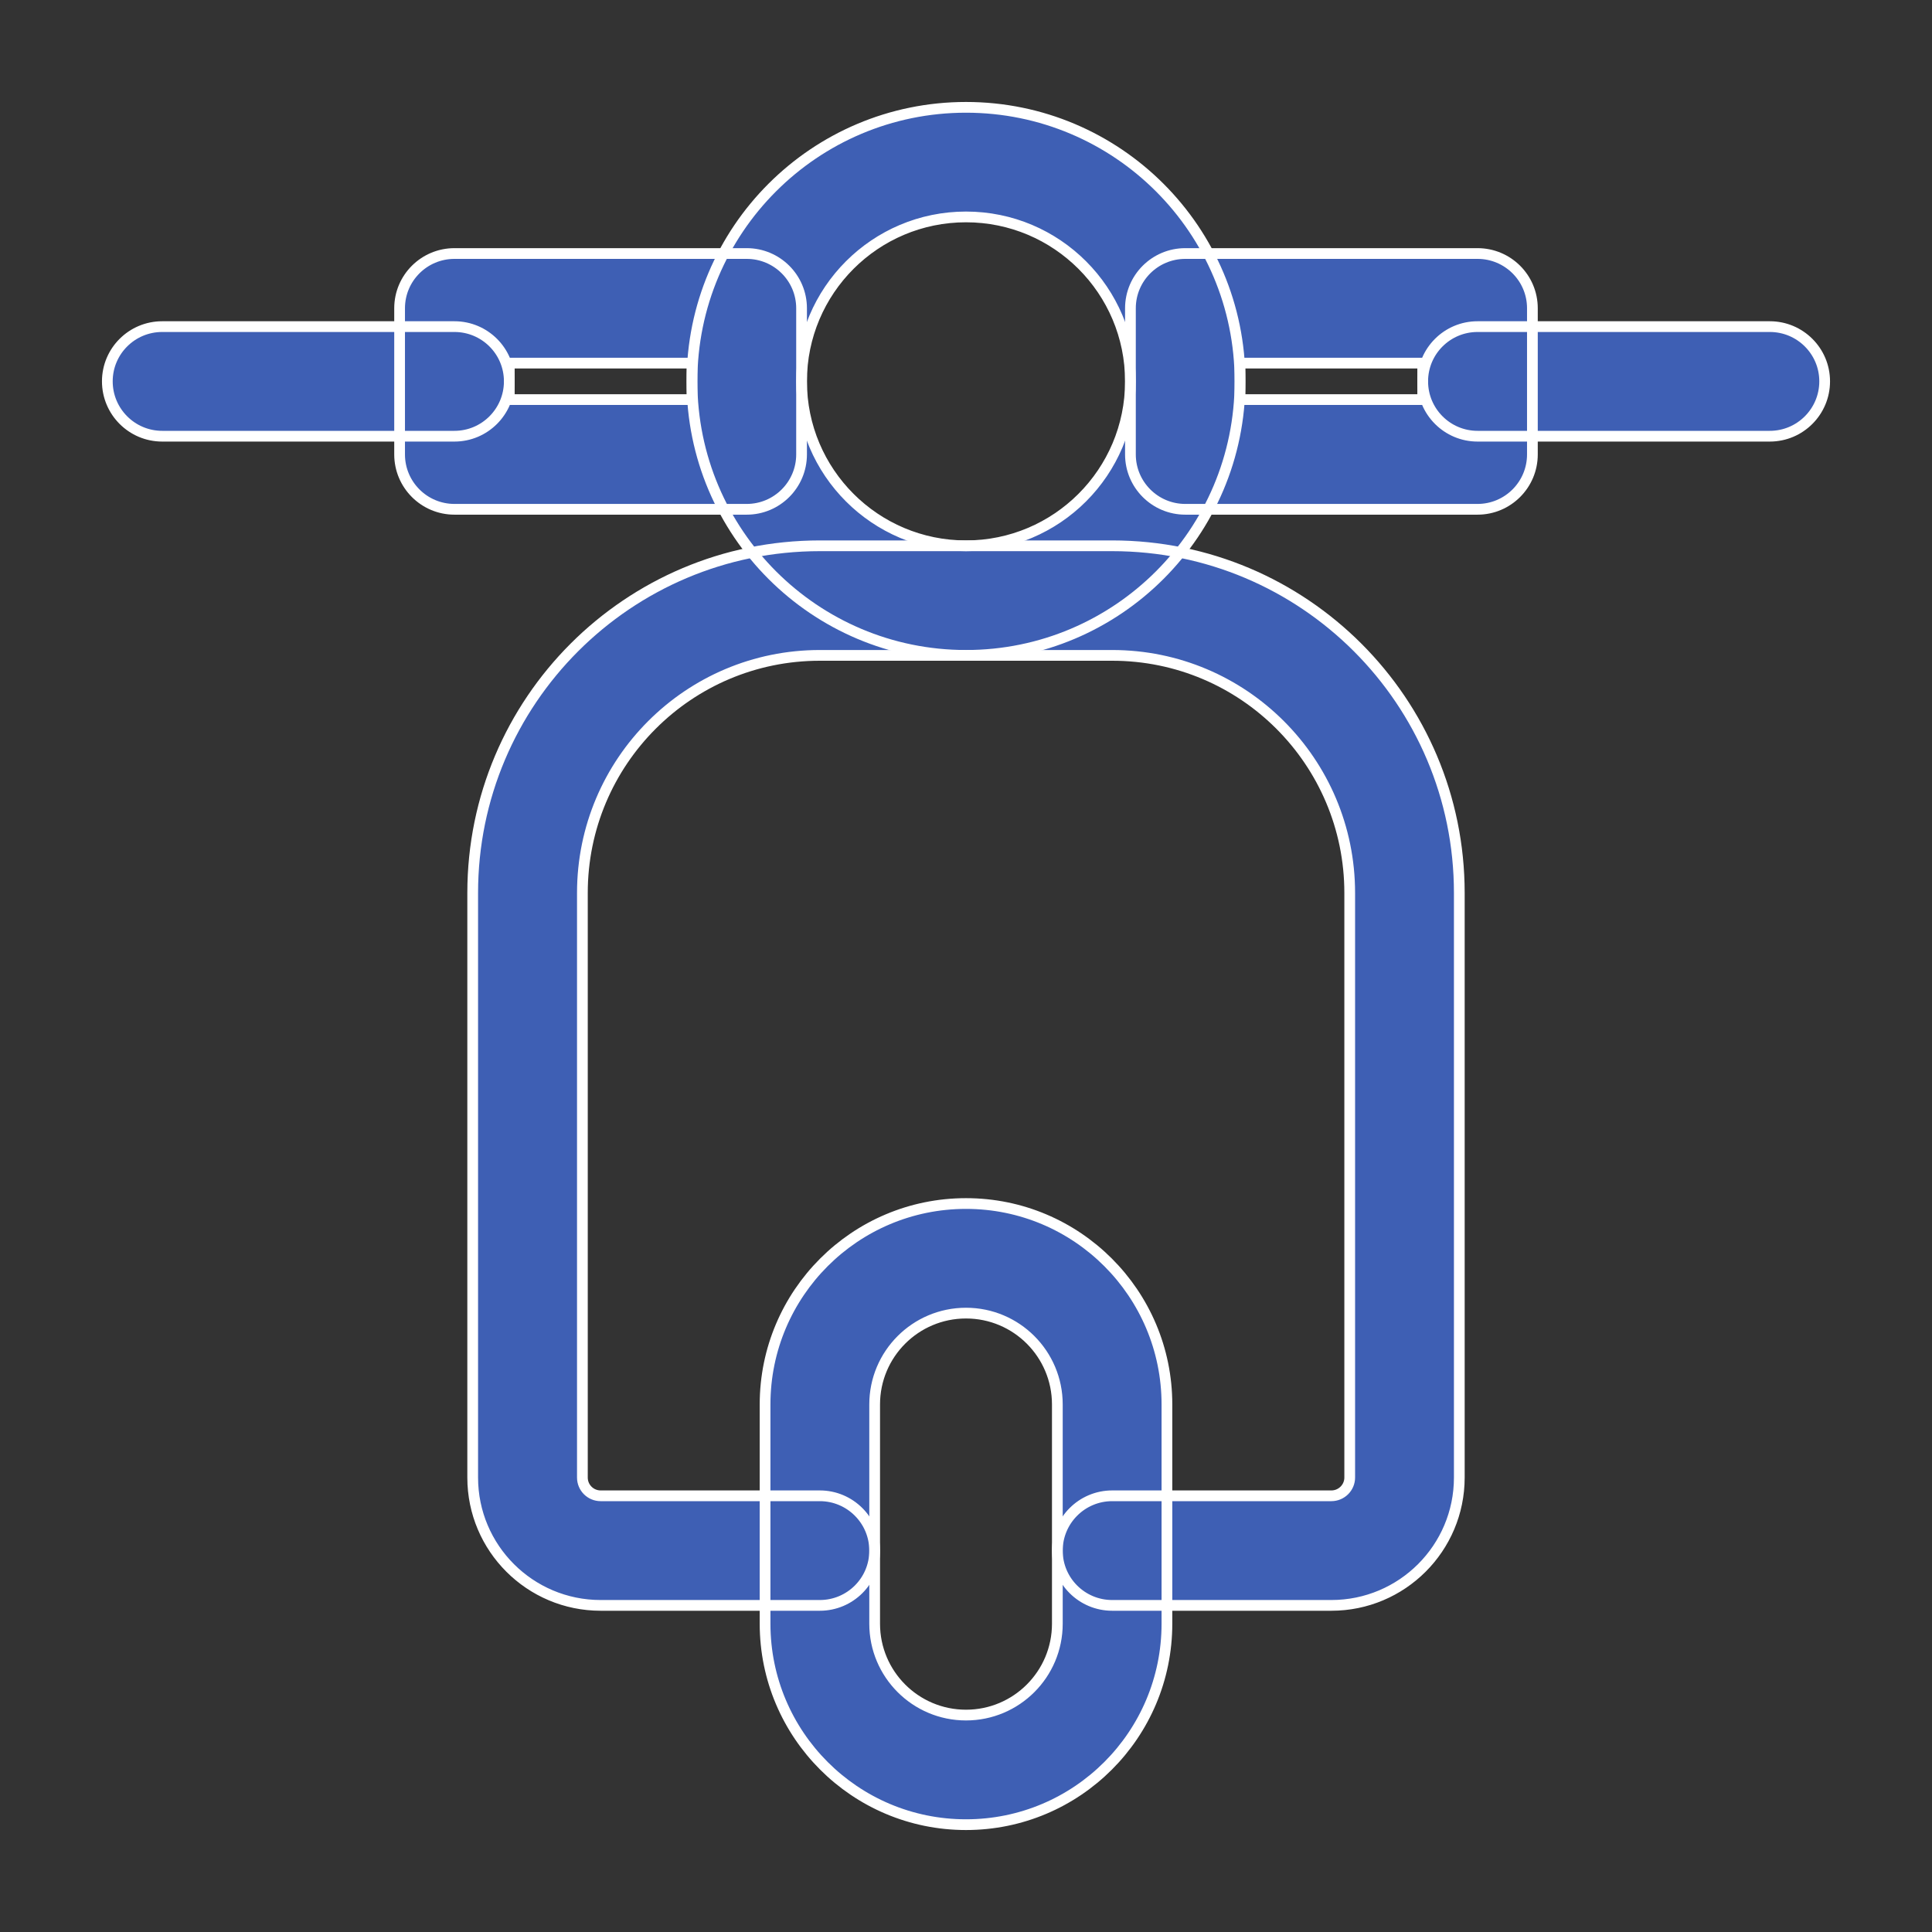 <svg width="18" height="18" viewBox="0 0 18 18" fill="none" xmlns="http://www.w3.org/2000/svg">
<rect x="0" y="0" width="18" height="18" fill="#333333" stroke="none"/>
<path fill-rule="evenodd" clip-rule="evenodd" d="M9 2.021C8.154 2.021 7.468 2.707 7.468 3.553C7.468 4.399 8.154 5.085 9 5.085C9.846 5.085 10.532 4.399 10.532 3.553C10.532 2.707 9.846 2.021 9 2.021ZM6.447 3.553C6.447 2.143 7.59 1 9 1C10.41 1 11.553 2.143 11.553 3.553C11.553 4.963 10.41 6.106 9 6.106C7.59 6.106 6.447 4.963 6.447 3.553Z" fill="#3E5FB4"/>
<path fill-rule="evenodd" clip-rule="evenodd" d="M10.532 2.872C10.532 2.59 10.761 2.362 11.043 2.362H13.766C14.048 2.362 14.277 2.59 14.277 2.872V4.234C14.277 4.516 14.048 4.745 13.766 4.745H11.043C10.761 4.745 10.532 4.516 10.532 4.234V2.872ZM11.553 3.383V3.723H13.255V3.383H11.553Z" fill="#3E5FB4"/>
<path fill-rule="evenodd" clip-rule="evenodd" d="M7.468 2.872C7.468 2.59 7.239 2.362 6.957 2.362H4.234C3.952 2.362 3.723 2.59 3.723 2.872V4.234C3.723 4.516 3.952 4.745 4.234 4.745H6.957C7.239 4.745 7.468 4.516 7.468 4.234V2.872ZM6.447 3.383V3.723H4.745V3.383H6.447Z" fill="#3E5FB4"/>
<path fill-rule="evenodd" clip-rule="evenodd" d="M13.255 3.553C13.255 3.271 13.484 3.043 13.766 3.043H16.489C16.771 3.043 17 3.271 17 3.553C17 3.835 16.771 4.064 16.489 4.064H13.766C13.484 4.064 13.255 3.835 13.255 3.553Z" fill="#3E5FB4"/>
<path fill-rule="evenodd" clip-rule="evenodd" d="M4.745 3.553C4.745 3.271 4.516 3.043 4.234 3.043H1.511C1.229 3.043 1 3.271 1 3.553C1 3.835 1.229 4.064 1.511 4.064H4.234C4.516 4.064 4.745 3.835 4.745 3.553Z" fill="#3E5FB4"/>
<path fill-rule="evenodd" clip-rule="evenodd" d="M4.404 8.319C4.404 6.533 5.852 5.085 7.638 5.085H10.362C12.148 5.085 13.596 6.533 13.596 8.319V13.766C13.596 14.424 13.062 14.957 12.404 14.957H10.362C10.08 14.957 9.851 14.729 9.851 14.447C9.851 14.165 10.08 13.936 10.362 13.936H12.404C12.498 13.936 12.575 13.86 12.575 13.766V8.319C12.575 7.097 11.584 6.106 10.362 6.106H7.638C6.416 6.106 5.426 7.097 5.426 8.319V13.766C5.426 13.86 5.502 13.936 5.596 13.936H7.638C7.92 13.936 8.149 14.165 8.149 14.447C8.149 14.729 7.92 14.957 7.638 14.957H5.596C4.938 14.957 4.404 14.424 4.404 13.766V8.319Z" fill="#3E5FB4"/>
<path fill-rule="evenodd" clip-rule="evenodd" d="M7.128 13.085C7.128 12.051 7.966 11.213 9 11.213C10.034 11.213 10.872 12.051 10.872 13.085V15.128C10.872 16.162 10.034 17 9 17C7.966 17 7.128 16.162 7.128 15.128V13.085ZM9 12.234C8.53 12.234 8.149 12.615 8.149 13.085V15.128C8.149 15.598 8.53 15.979 9 15.979C9.47 15.979 9.851 15.598 9.851 15.128V13.085C9.851 12.615 9.47 12.234 9 12.234Z" fill="#3E5FB4"/>
<path fill-rule="evenodd" clip-rule="evenodd" d="M9 2.021C8.154 2.021 7.468 2.707 7.468 3.553C7.468 4.399 8.154 5.085 9 5.085C9.846 5.085 10.532 4.399 10.532 3.553C10.532 2.707 9.846 2.021 9 2.021ZM6.447 3.553C6.447 2.143 7.59 1 9 1C10.41 1 11.553 2.143 11.553 3.553C11.553 4.963 10.41 6.106 9 6.106C7.59 6.106 6.447 4.963 6.447 3.553Z" stroke="white" stroke-width="0.1"/>
<path fill-rule="evenodd" clip-rule="evenodd" d="M10.532 2.872C10.532 2.59 10.761 2.362 11.043 2.362H13.766C14.048 2.362 14.277 2.59 14.277 2.872V4.234C14.277 4.516 14.048 4.745 13.766 4.745H11.043C10.761 4.745 10.532 4.516 10.532 4.234V2.872ZM11.553 3.383V3.723H13.255V3.383H11.553Z" stroke="white" stroke-width="0.1"/>
<path fill-rule="evenodd" clip-rule="evenodd" d="M7.468 2.872C7.468 2.59 7.239 2.362 6.957 2.362H4.234C3.952 2.362 3.723 2.59 3.723 2.872V4.234C3.723 4.516 3.952 4.745 4.234 4.745H6.957C7.239 4.745 7.468 4.516 7.468 4.234V2.872ZM6.447 3.383V3.723H4.745V3.383H6.447Z" stroke="white" stroke-width="0.1"/>
<path fill-rule="evenodd" clip-rule="evenodd" d="M13.255 3.553C13.255 3.271 13.484 3.043 13.766 3.043H16.489C16.771 3.043 17 3.271 17 3.553C17 3.835 16.771 4.064 16.489 4.064H13.766C13.484 4.064 13.255 3.835 13.255 3.553Z" stroke="white" stroke-width="0.1"/>
<path fill-rule="evenodd" clip-rule="evenodd" d="M4.745 3.553C4.745 3.271 4.516 3.043 4.234 3.043H1.511C1.229 3.043 1 3.271 1 3.553C1 3.835 1.229 4.064 1.511 4.064H4.234C4.516 4.064 4.745 3.835 4.745 3.553Z" stroke="white" stroke-width="0.1"/>
<path fill-rule="evenodd" clip-rule="evenodd" d="M4.404 8.319C4.404 6.533 5.852 5.085 7.638 5.085H10.362C12.148 5.085 13.596 6.533 13.596 8.319V13.766C13.596 14.424 13.062 14.957 12.404 14.957H10.362C10.08 14.957 9.851 14.729 9.851 14.447C9.851 14.165 10.08 13.936 10.362 13.936H12.404C12.498 13.936 12.575 13.86 12.575 13.766V8.319C12.575 7.097 11.584 6.106 10.362 6.106H7.638C6.416 6.106 5.426 7.097 5.426 8.319V13.766C5.426 13.86 5.502 13.936 5.596 13.936H7.638C7.92 13.936 8.149 14.165 8.149 14.447C8.149 14.729 7.92 14.957 7.638 14.957H5.596C4.938 14.957 4.404 14.424 4.404 13.766V8.319Z" stroke="white" stroke-width="0.1"/>
<path fill-rule="evenodd" clip-rule="evenodd" d="M7.128 13.085C7.128 12.051 7.966 11.213 9 11.213C10.034 11.213 10.872 12.051 10.872 13.085V15.128C10.872 16.162 10.034 17 9 17C7.966 17 7.128 16.162 7.128 15.128V13.085ZM9 12.234C8.53 12.234 8.149 12.615 8.149 13.085V15.128C8.149 15.598 8.53 15.979 9 15.979C9.47 15.979 9.851 15.598 9.851 15.128V13.085C9.851 12.615 9.47 12.234 9 12.234Z" stroke="white" stroke-width="0.1"/>
</svg>
